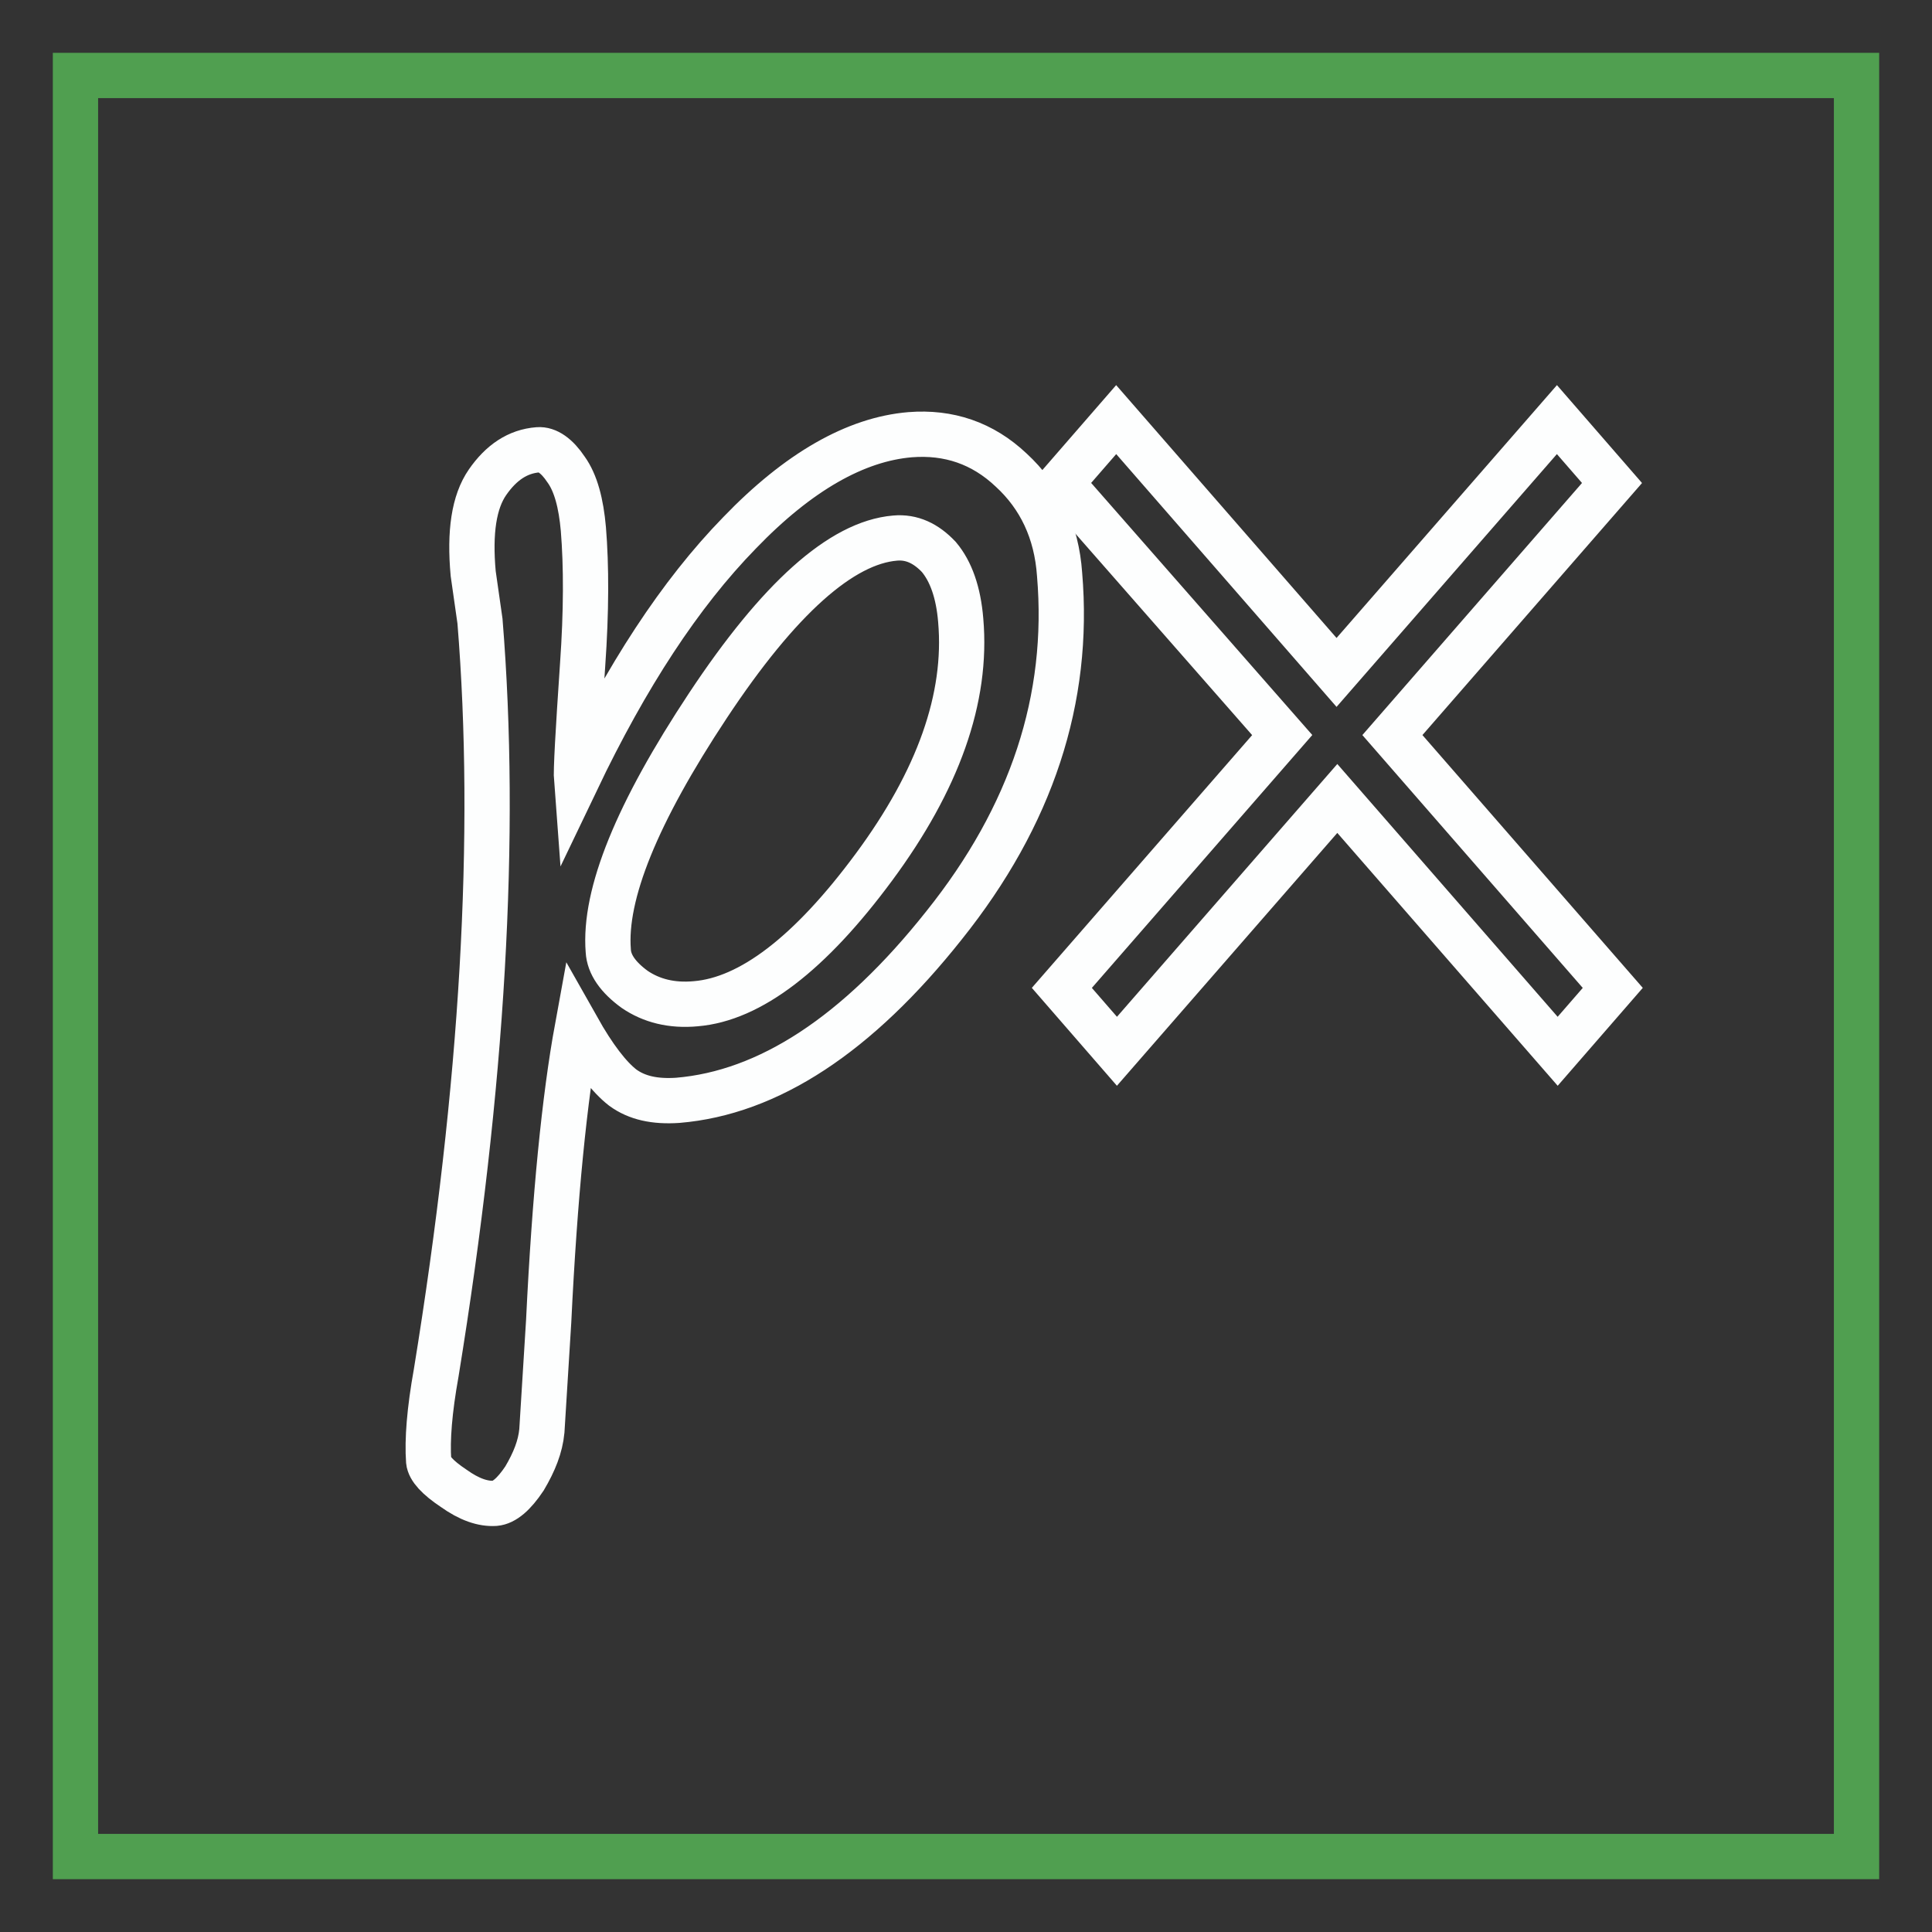 <?xml version="1.0" encoding="utf-8"?>
<!-- Svg Vector Icons : http://www.onlinewebfonts.com/icon -->
<!DOCTYPE svg PUBLIC "-//W3C//DTD SVG 1.1//EN" "http://www.w3.org/Graphics/SVG/1.1/DTD/svg11.dtd">
<svg version="1.1" xmlns="http://www.w3.org/2000/svg" xmlns:xlink="http://www.w3.org/1999/xlink" x="0px" y="0px" viewBox="0 0 256 256" enable-background="new 0 0 256 256" xml:space="preserve">
<rect x="0" y="0" width="256" height="256" fill="#333333" stroke="none"/>
<g> <path stroke-width="6" fill-opacity="0" stroke="#509f50"  d="M10,10h236v236H10V10z"/> <path stroke-width="6" fill-opacity="0" stroke="#fdfefe"  d="M76.5,136.2c-1.7,9.3-3,22.3-3.8,38.9l-0.9,14.5c-0.2,2.1-1,4.1-2.3,6.3c-1.4,2.1-2.7,3.2-3.9,3.3 c-1.6,0.1-3.4-0.5-5.5-2c-2.1-1.4-3.2-2.6-3.3-3.6c-0.2-2.8,0.1-6.7,1-11.7c6.2-38.1,8.1-71.3,5.8-99.6L62.7,76 c-0.5-5.5,0.1-9.5,1.9-12.1c1.8-2.6,4-4.1,6.7-4.3c1.2-0.1,2.5,0.8,3.7,2.6c1.3,1.8,2,4.5,2.3,7.9c0.4,4.9,0.4,10.9-0.1,18 c-0.6,8.9-0.9,14-0.8,15.3C83,89.6,90.1,78.7,98,70.6c7.8-8.1,15.4-12.4,22.6-13c5.1-0.4,9.6,1.1,13.4,4.7c3.8,3.5,6,8.1,6.4,13.8 c1.4,16.5-3.7,32-15.3,46.5c-11.5,14.5-23.3,22.2-35.3,23.2c-3,0.2-5.4-0.3-7.3-1.7C80.7,142.7,78.7,140.1,76.5,136.2z M118.6,71.3 c-7.1,0.6-15.4,8-24.8,22.2c-9.4,14.2-13.8,25-13.2,32.5c0.1,1.8,1.3,3.5,3.5,5.1c2.2,1.5,4.9,2.2,8.1,1.9 c7.2-0.6,15.1-6.6,23.6-18.1c8.5-11.5,12.4-22.4,11.5-32.7c-0.3-3.7-1.3-6.5-2.9-8.4C122.7,72,120.8,71.1,118.6,71.3z"/> <path stroke-width="6" fill-opacity="0" stroke="#fdfefe"  d="M184.5,97.4l29.2,33.5l-7.3,8.4l-29.2-33.5l-29.2,33.5l-7.3-8.4l29.2-33.5L140.6,64l7.3-8.4l29.2,33.5 l29.2-33.5l7.3,8.4L184.5,97.4L184.5,97.4z"/></g>
</svg>